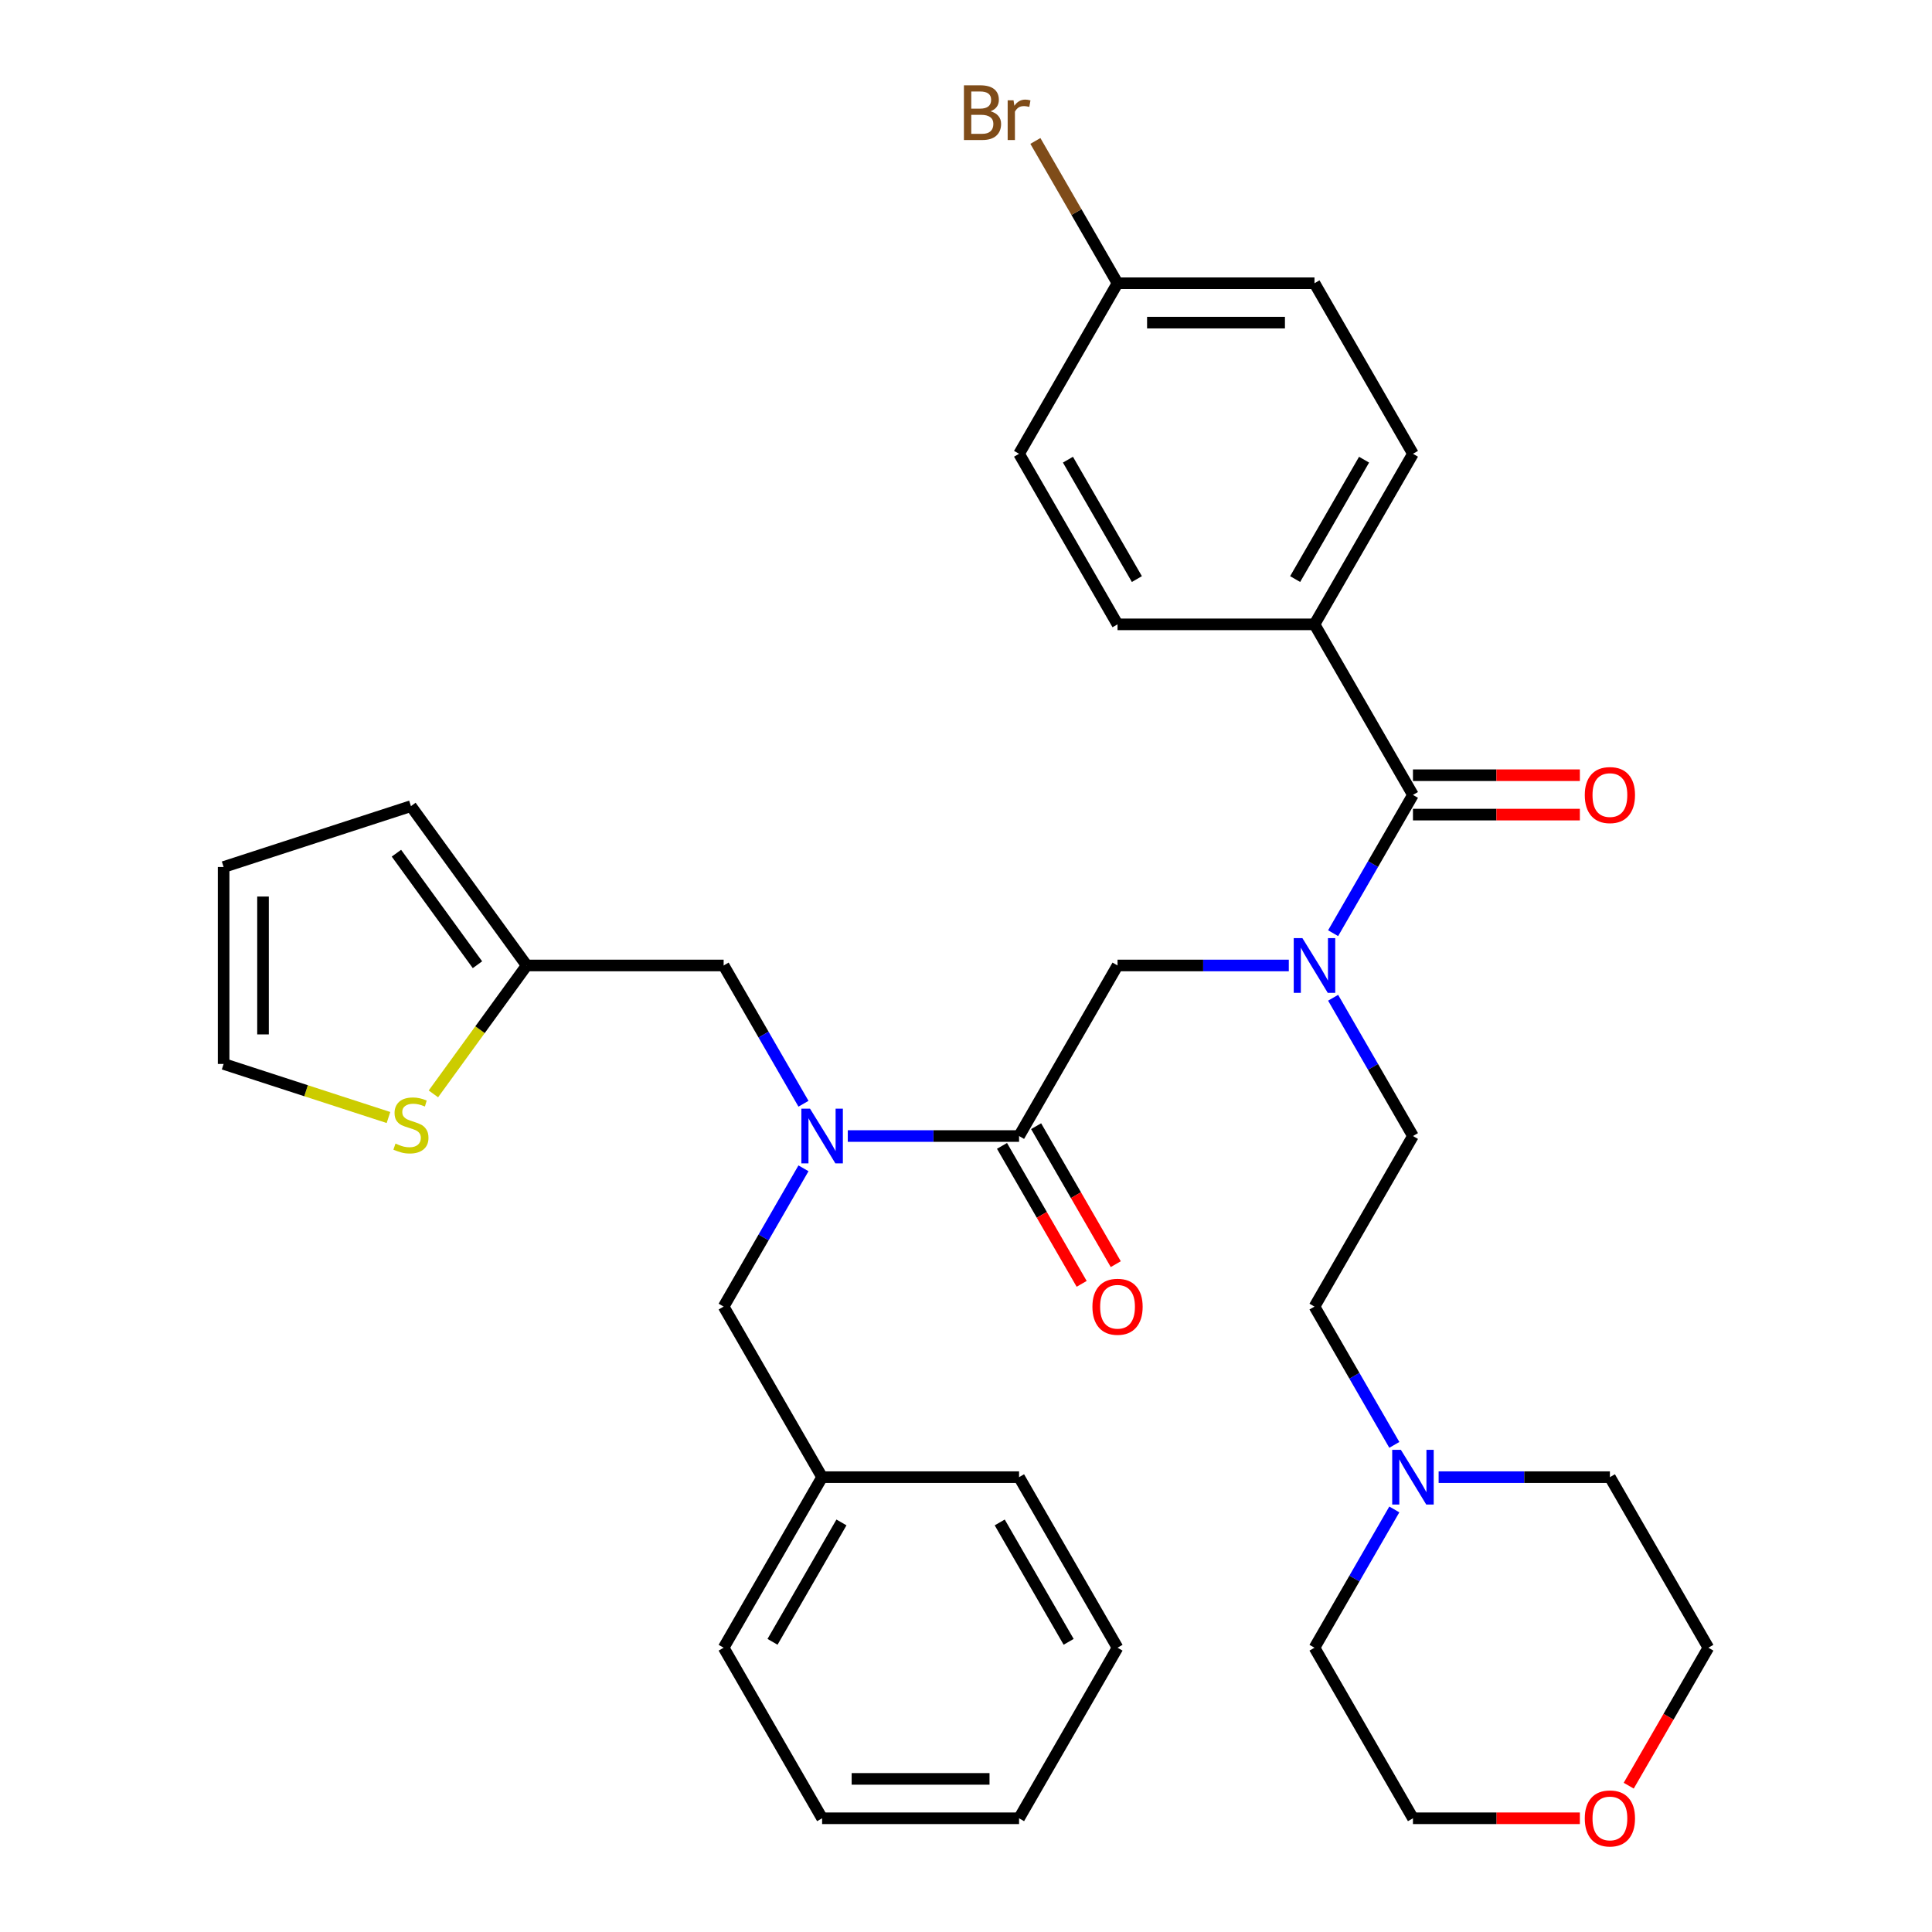 <?xml version='1.0' encoding='iso-8859-1'?>
<svg version='1.1' baseProfile='full'
              xmlns='http://www.w3.org/2000/svg'
                      xmlns:rdkit='http://www.rdkit.org/xml'
                      xmlns:xlink='http://www.w3.org/1999/xlink'
                  xml:space='preserve'
width='1000px' height='1000px' viewBox='0 0 1000 1000'>
<!-- END OF HEADER -->
<rect style='opacity:1.0;fill:#FFFFFF;stroke:none' width='1000' height='1000' x='0' y='0'> </rect>
<path class='bond-0' d='M 680.374,323.163 L 731.343,234.881' style='fill:none;fill-rule:evenodd;stroke:#000000;stroke-width:6px;stroke-linecap:butt;stroke-linejoin:miter;stroke-opacity:1' />
<path class='bond-0' d='M 670.363,299.727 L 706.042,237.929' style='fill:none;fill-rule:evenodd;stroke:#000000;stroke-width:6px;stroke-linecap:butt;stroke-linejoin:miter;stroke-opacity:1' />
<path class='bond-1' d='M 680.374,323.163 L 578.434,323.163' style='fill:none;fill-rule:evenodd;stroke:#000000;stroke-width:6px;stroke-linecap:butt;stroke-linejoin:miter;stroke-opacity:1' />
<path class='bond-2' d='M 680.374,323.163 L 731.343,411.445' style='fill:none;fill-rule:evenodd;stroke:#000000;stroke-width:6px;stroke-linecap:butt;stroke-linejoin:miter;stroke-opacity:1' />
<path class='bond-3' d='M 667.085,499.727 L 622.76,499.727' style='fill:none;fill-rule:evenodd;stroke:#0000FF;stroke-width:6px;stroke-linecap:butt;stroke-linejoin:miter;stroke-opacity:1' />
<path class='bond-3' d='M 622.76,499.727 L 578.434,499.727' style='fill:none;fill-rule:evenodd;stroke:#000000;stroke-width:6px;stroke-linecap:butt;stroke-linejoin:miter;stroke-opacity:1' />
<path class='bond-4' d='M 690.02,483.019 L 710.682,447.232' style='fill:none;fill-rule:evenodd;stroke:#0000FF;stroke-width:6px;stroke-linecap:butt;stroke-linejoin:miter;stroke-opacity:1' />
<path class='bond-4' d='M 710.682,447.232 L 731.343,411.445' style='fill:none;fill-rule:evenodd;stroke:#000000;stroke-width:6px;stroke-linecap:butt;stroke-linejoin:miter;stroke-opacity:1' />
<path class='bond-5' d='M 690.02,516.436 L 710.682,552.223' style='fill:none;fill-rule:evenodd;stroke:#0000FF;stroke-width:6px;stroke-linecap:butt;stroke-linejoin:miter;stroke-opacity:1' />
<path class='bond-5' d='M 710.682,552.223 L 731.343,588.01' style='fill:none;fill-rule:evenodd;stroke:#000000;stroke-width:6px;stroke-linecap:butt;stroke-linejoin:miter;stroke-opacity:1' />
<path class='bond-6' d='M 731.343,421.639 L 774.539,421.639' style='fill:none;fill-rule:evenodd;stroke:#000000;stroke-width:6px;stroke-linecap:butt;stroke-linejoin:miter;stroke-opacity:1' />
<path class='bond-6' d='M 774.539,421.639 L 817.734,421.639' style='fill:none;fill-rule:evenodd;stroke:#FF0000;stroke-width:6px;stroke-linecap:butt;stroke-linejoin:miter;stroke-opacity:1' />
<path class='bond-6' d='M 731.343,401.251 L 774.539,401.251' style='fill:none;fill-rule:evenodd;stroke:#000000;stroke-width:6px;stroke-linecap:butt;stroke-linejoin:miter;stroke-opacity:1' />
<path class='bond-6' d='M 774.539,401.251 L 817.734,401.251' style='fill:none;fill-rule:evenodd;stroke:#FF0000;stroke-width:6px;stroke-linecap:butt;stroke-linejoin:miter;stroke-opacity:1' />
<path class='bond-7' d='M 731.343,234.881 L 680.374,146.599' style='fill:none;fill-rule:evenodd;stroke:#000000;stroke-width:6px;stroke-linecap:butt;stroke-linejoin:miter;stroke-opacity:1' />
<path class='bond-8' d='M 578.434,323.163 L 527.465,234.881' style='fill:none;fill-rule:evenodd;stroke:#000000;stroke-width:6px;stroke-linecap:butt;stroke-linejoin:miter;stroke-opacity:1' />
<path class='bond-8' d='M 588.445,299.727 L 552.766,237.929' style='fill:none;fill-rule:evenodd;stroke:#000000;stroke-width:6px;stroke-linecap:butt;stroke-linejoin:miter;stroke-opacity:1' />
<path class='bond-9' d='M 721.697,747.865 L 701.035,712.079' style='fill:none;fill-rule:evenodd;stroke:#0000FF;stroke-width:6px;stroke-linecap:butt;stroke-linejoin:miter;stroke-opacity:1' />
<path class='bond-9' d='M 701.035,712.079 L 680.374,676.292' style='fill:none;fill-rule:evenodd;stroke:#000000;stroke-width:6px;stroke-linecap:butt;stroke-linejoin:miter;stroke-opacity:1' />
<path class='bond-10' d='M 744.632,764.574 L 788.957,764.574' style='fill:none;fill-rule:evenodd;stroke:#0000FF;stroke-width:6px;stroke-linecap:butt;stroke-linejoin:miter;stroke-opacity:1' />
<path class='bond-10' d='M 788.957,764.574 L 833.283,764.574' style='fill:none;fill-rule:evenodd;stroke:#000000;stroke-width:6px;stroke-linecap:butt;stroke-linejoin:miter;stroke-opacity:1' />
<path class='bond-11' d='M 721.697,781.282 L 701.035,817.069' style='fill:none;fill-rule:evenodd;stroke:#0000FF;stroke-width:6px;stroke-linecap:butt;stroke-linejoin:miter;stroke-opacity:1' />
<path class='bond-11' d='M 701.035,817.069 L 680.374,852.856' style='fill:none;fill-rule:evenodd;stroke:#000000;stroke-width:6px;stroke-linecap:butt;stroke-linejoin:miter;stroke-opacity:1' />
<path class='bond-12' d='M 518.636,593.107 L 539.252,628.813' style='fill:none;fill-rule:evenodd;stroke:#000000;stroke-width:6px;stroke-linecap:butt;stroke-linejoin:miter;stroke-opacity:1' />
<path class='bond-12' d='M 539.252,628.813 L 559.867,664.52' style='fill:none;fill-rule:evenodd;stroke:#FF0000;stroke-width:6px;stroke-linecap:butt;stroke-linejoin:miter;stroke-opacity:1' />
<path class='bond-12' d='M 536.293,582.913 L 556.908,618.619' style='fill:none;fill-rule:evenodd;stroke:#000000;stroke-width:6px;stroke-linecap:butt;stroke-linejoin:miter;stroke-opacity:1' />
<path class='bond-12' d='M 556.908,618.619 L 577.524,654.326' style='fill:none;fill-rule:evenodd;stroke:#FF0000;stroke-width:6px;stroke-linecap:butt;stroke-linejoin:miter;stroke-opacity:1' />
<path class='bond-13' d='M 527.465,588.01 L 578.434,499.727' style='fill:none;fill-rule:evenodd;stroke:#000000;stroke-width:6px;stroke-linecap:butt;stroke-linejoin:miter;stroke-opacity:1' />
<path class='bond-14' d='M 527.465,588.01 L 483.139,588.01' style='fill:none;fill-rule:evenodd;stroke:#000000;stroke-width:6px;stroke-linecap:butt;stroke-linejoin:miter;stroke-opacity:1' />
<path class='bond-14' d='M 483.139,588.01 L 438.814,588.01' style='fill:none;fill-rule:evenodd;stroke:#0000FF;stroke-width:6px;stroke-linecap:butt;stroke-linejoin:miter;stroke-opacity:1' />
<path class='bond-15' d='M 817.734,941.138 L 774.539,941.138' style='fill:none;fill-rule:evenodd;stroke:#FF0000;stroke-width:6px;stroke-linecap:butt;stroke-linejoin:miter;stroke-opacity:1' />
<path class='bond-15' d='M 774.539,941.138 L 731.343,941.138' style='fill:none;fill-rule:evenodd;stroke:#000000;stroke-width:6px;stroke-linecap:butt;stroke-linejoin:miter;stroke-opacity:1' />
<path class='bond-16' d='M 843.022,924.27 L 863.637,888.563' style='fill:none;fill-rule:evenodd;stroke:#FF0000;stroke-width:6px;stroke-linecap:butt;stroke-linejoin:miter;stroke-opacity:1' />
<path class='bond-16' d='M 863.637,888.563 L 884.253,852.856' style='fill:none;fill-rule:evenodd;stroke:#000000;stroke-width:6px;stroke-linecap:butt;stroke-linejoin:miter;stroke-opacity:1' />
<path class='bond-17' d='M 374.555,499.727 L 272.616,499.727' style='fill:none;fill-rule:evenodd;stroke:#000000;stroke-width:6px;stroke-linecap:butt;stroke-linejoin:miter;stroke-opacity:1' />
<path class='bond-18' d='M 374.555,499.727 L 395.217,535.514' style='fill:none;fill-rule:evenodd;stroke:#000000;stroke-width:6px;stroke-linecap:butt;stroke-linejoin:miter;stroke-opacity:1' />
<path class='bond-18' d='M 395.217,535.514 L 415.879,571.301' style='fill:none;fill-rule:evenodd;stroke:#0000FF;stroke-width:6px;stroke-linecap:butt;stroke-linejoin:miter;stroke-opacity:1' />
<path class='bond-19' d='M 415.879,604.718 L 395.217,640.505' style='fill:none;fill-rule:evenodd;stroke:#0000FF;stroke-width:6px;stroke-linecap:butt;stroke-linejoin:miter;stroke-opacity:1' />
<path class='bond-19' d='M 395.217,640.505 L 374.555,676.292' style='fill:none;fill-rule:evenodd;stroke:#000000;stroke-width:6px;stroke-linecap:butt;stroke-linejoin:miter;stroke-opacity:1' />
<path class='bond-20' d='M 374.555,676.292 L 425.525,764.574' style='fill:none;fill-rule:evenodd;stroke:#000000;stroke-width:6px;stroke-linecap:butt;stroke-linejoin:miter;stroke-opacity:1' />
<path class='bond-21' d='M 425.525,764.574 L 374.555,852.856' style='fill:none;fill-rule:evenodd;stroke:#000000;stroke-width:6px;stroke-linecap:butt;stroke-linejoin:miter;stroke-opacity:1' />
<path class='bond-21' d='M 435.536,788.01 L 399.857,849.808' style='fill:none;fill-rule:evenodd;stroke:#000000;stroke-width:6px;stroke-linecap:butt;stroke-linejoin:miter;stroke-opacity:1' />
<path class='bond-22' d='M 425.525,764.574 L 527.465,764.574' style='fill:none;fill-rule:evenodd;stroke:#000000;stroke-width:6px;stroke-linecap:butt;stroke-linejoin:miter;stroke-opacity:1' />
<path class='bond-23' d='M 224.326,566.193 L 248.471,532.96' style='fill:none;fill-rule:evenodd;stroke:#CCCC00;stroke-width:6px;stroke-linecap:butt;stroke-linejoin:miter;stroke-opacity:1' />
<path class='bond-23' d='M 248.471,532.96 L 272.616,499.727' style='fill:none;fill-rule:evenodd;stroke:#000000;stroke-width:6px;stroke-linecap:butt;stroke-linejoin:miter;stroke-opacity:1' />
<path class='bond-24' d='M 201.069,578.42 L 158.408,564.559' style='fill:none;fill-rule:evenodd;stroke:#CCCC00;stroke-width:6px;stroke-linecap:butt;stroke-linejoin:miter;stroke-opacity:1' />
<path class='bond-24' d='M 158.408,564.559 L 115.747,550.697' style='fill:none;fill-rule:evenodd;stroke:#000000;stroke-width:6px;stroke-linecap:butt;stroke-linejoin:miter;stroke-opacity:1' />
<path class='bond-25' d='M 272.616,499.727 L 212.698,417.257' style='fill:none;fill-rule:evenodd;stroke:#000000;stroke-width:6px;stroke-linecap:butt;stroke-linejoin:miter;stroke-opacity:1' />
<path class='bond-25' d='M 247.134,499.341 L 205.191,441.611' style='fill:none;fill-rule:evenodd;stroke:#000000;stroke-width:6px;stroke-linecap:butt;stroke-linejoin:miter;stroke-opacity:1' />
<path class='bond-26' d='M 115.747,550.697 L 115.747,448.758' style='fill:none;fill-rule:evenodd;stroke:#000000;stroke-width:6px;stroke-linecap:butt;stroke-linejoin:miter;stroke-opacity:1' />
<path class='bond-26' d='M 136.135,535.406 L 136.135,464.049' style='fill:none;fill-rule:evenodd;stroke:#000000;stroke-width:6px;stroke-linecap:butt;stroke-linejoin:miter;stroke-opacity:1' />
<path class='bond-27' d='M 212.698,417.257 L 115.747,448.758' style='fill:none;fill-rule:evenodd;stroke:#000000;stroke-width:6px;stroke-linecap:butt;stroke-linejoin:miter;stroke-opacity:1' />
<path class='bond-28' d='M 374.555,852.856 L 425.525,941.138' style='fill:none;fill-rule:evenodd;stroke:#000000;stroke-width:6px;stroke-linecap:butt;stroke-linejoin:miter;stroke-opacity:1' />
<path class='bond-29' d='M 527.465,764.574 L 578.434,852.856' style='fill:none;fill-rule:evenodd;stroke:#000000;stroke-width:6px;stroke-linecap:butt;stroke-linejoin:miter;stroke-opacity:1' />
<path class='bond-29' d='M 517.454,788.01 L 553.132,849.808' style='fill:none;fill-rule:evenodd;stroke:#000000;stroke-width:6px;stroke-linecap:butt;stroke-linejoin:miter;stroke-opacity:1' />
<path class='bond-30' d='M 425.525,941.138 L 527.465,941.138' style='fill:none;fill-rule:evenodd;stroke:#000000;stroke-width:6px;stroke-linecap:butt;stroke-linejoin:miter;stroke-opacity:1' />
<path class='bond-30' d='M 440.816,920.75 L 512.174,920.75' style='fill:none;fill-rule:evenodd;stroke:#000000;stroke-width:6px;stroke-linecap:butt;stroke-linejoin:miter;stroke-opacity:1' />
<path class='bond-31' d='M 578.434,852.856 L 527.465,941.138' style='fill:none;fill-rule:evenodd;stroke:#000000;stroke-width:6px;stroke-linecap:butt;stroke-linejoin:miter;stroke-opacity:1' />
<path class='bond-32' d='M 680.374,676.292 L 731.343,588.01' style='fill:none;fill-rule:evenodd;stroke:#000000;stroke-width:6px;stroke-linecap:butt;stroke-linejoin:miter;stroke-opacity:1' />
<path class='bond-33' d='M 833.283,764.574 L 884.253,852.856' style='fill:none;fill-rule:evenodd;stroke:#000000;stroke-width:6px;stroke-linecap:butt;stroke-linejoin:miter;stroke-opacity:1' />
<path class='bond-34' d='M 680.374,852.856 L 731.343,941.138' style='fill:none;fill-rule:evenodd;stroke:#000000;stroke-width:6px;stroke-linecap:butt;stroke-linejoin:miter;stroke-opacity:1' />
<path class='bond-35' d='M 578.434,146.599 L 527.465,234.881' style='fill:none;fill-rule:evenodd;stroke:#000000;stroke-width:6px;stroke-linecap:butt;stroke-linejoin:miter;stroke-opacity:1' />
<path class='bond-36' d='M 578.434,146.599 L 557.174,109.774' style='fill:none;fill-rule:evenodd;stroke:#000000;stroke-width:6px;stroke-linecap:butt;stroke-linejoin:miter;stroke-opacity:1' />
<path class='bond-36' d='M 557.174,109.774 L 535.913,72.95' style='fill:none;fill-rule:evenodd;stroke:#7F4C19;stroke-width:6px;stroke-linecap:butt;stroke-linejoin:miter;stroke-opacity:1' />
<path class='bond-37' d='M 578.434,146.599 L 680.374,146.599' style='fill:none;fill-rule:evenodd;stroke:#000000;stroke-width:6px;stroke-linecap:butt;stroke-linejoin:miter;stroke-opacity:1' />
<path class='bond-37' d='M 593.725,166.987 L 665.083,166.987' style='fill:none;fill-rule:evenodd;stroke:#000000;stroke-width:6px;stroke-linecap:butt;stroke-linejoin:miter;stroke-opacity:1' />
<path  class='atom-1' d='M 674.114 485.567
L 683.394 500.567
Q 684.314 502.047, 685.794 504.727
Q 687.274 507.407, 687.354 507.567
L 687.354 485.567
L 691.114 485.567
L 691.114 513.887
L 687.234 513.887
L 677.274 497.487
Q 676.114 495.567, 674.874 493.367
Q 673.674 491.167, 673.314 490.487
L 673.314 513.887
L 669.634 513.887
L 669.634 485.567
L 674.114 485.567
' fill='#0000FF'/>
<path  class='atom-3' d='M 820.283 411.525
Q 820.283 404.725, 823.643 400.925
Q 827.003 397.125, 833.283 397.125
Q 839.563 397.125, 842.923 400.925
Q 846.283 404.725, 846.283 411.525
Q 846.283 418.405, 842.883 422.325
Q 839.483 426.205, 833.283 426.205
Q 827.043 426.205, 823.643 422.325
Q 820.283 418.445, 820.283 411.525
M 833.283 423.005
Q 837.603 423.005, 839.923 420.125
Q 842.283 417.205, 842.283 411.525
Q 842.283 405.965, 839.923 403.165
Q 837.603 400.325, 833.283 400.325
Q 828.963 400.325, 826.603 403.125
Q 824.283 405.925, 824.283 411.525
Q 824.283 417.245, 826.603 420.125
Q 828.963 423.005, 833.283 423.005
' fill='#FF0000'/>
<path  class='atom-6' d='M 725.083 750.414
L 734.363 765.414
Q 735.283 766.894, 736.763 769.574
Q 738.243 772.254, 738.323 772.414
L 738.323 750.414
L 742.083 750.414
L 742.083 778.734
L 738.203 778.734
L 728.243 762.334
Q 727.083 760.414, 725.843 758.214
Q 724.643 756.014, 724.283 755.334
L 724.283 778.734
L 720.603 778.734
L 720.603 750.414
L 725.083 750.414
' fill='#0000FF'/>
<path  class='atom-8' d='M 565.434 676.372
Q 565.434 669.572, 568.794 665.772
Q 572.154 661.972, 578.434 661.972
Q 584.714 661.972, 588.074 665.772
Q 591.434 669.572, 591.434 676.372
Q 591.434 683.252, 588.034 687.172
Q 584.634 691.052, 578.434 691.052
Q 572.194 691.052, 568.794 687.172
Q 565.434 683.292, 565.434 676.372
M 578.434 687.852
Q 582.754 687.852, 585.074 684.972
Q 587.434 682.052, 587.434 676.372
Q 587.434 670.812, 585.074 668.012
Q 582.754 665.172, 578.434 665.172
Q 574.114 665.172, 571.754 667.972
Q 569.434 670.772, 569.434 676.372
Q 569.434 682.092, 571.754 684.972
Q 574.114 687.852, 578.434 687.852
' fill='#FF0000'/>
<path  class='atom-10' d='M 820.283 941.218
Q 820.283 934.418, 823.643 930.618
Q 827.003 926.818, 833.283 926.818
Q 839.563 926.818, 842.923 930.618
Q 846.283 934.418, 846.283 941.218
Q 846.283 948.098, 842.883 952.018
Q 839.483 955.898, 833.283 955.898
Q 827.043 955.898, 823.643 952.018
Q 820.283 948.138, 820.283 941.218
M 833.283 952.698
Q 837.603 952.698, 839.923 949.818
Q 842.283 946.898, 842.283 941.218
Q 842.283 935.658, 839.923 932.858
Q 837.603 930.018, 833.283 930.018
Q 828.963 930.018, 826.603 932.818
Q 824.283 935.618, 824.283 941.218
Q 824.283 946.938, 826.603 949.818
Q 828.963 952.698, 833.283 952.698
' fill='#FF0000'/>
<path  class='atom-12' d='M 419.265 573.85
L 428.545 588.85
Q 429.465 590.33, 430.945 593.01
Q 432.425 595.69, 432.505 595.85
L 432.505 573.85
L 436.265 573.85
L 436.265 602.17
L 432.385 602.17
L 422.425 585.77
Q 421.265 583.85, 420.025 581.65
Q 418.825 579.45, 418.465 578.77
L 418.465 602.17
L 414.785 602.17
L 414.785 573.85
L 419.265 573.85
' fill='#0000FF'/>
<path  class='atom-15' d='M 204.698 591.918
Q 205.018 592.038, 206.338 592.598
Q 207.658 593.158, 209.098 593.518
Q 210.578 593.838, 212.018 593.838
Q 214.698 593.838, 216.258 592.558
Q 217.818 591.238, 217.818 588.958
Q 217.818 587.398, 217.018 586.438
Q 216.258 585.478, 215.058 584.958
Q 213.858 584.438, 211.858 583.838
Q 209.338 583.078, 207.818 582.358
Q 206.338 581.638, 205.258 580.118
Q 204.218 578.598, 204.218 576.038
Q 204.218 572.478, 206.618 570.278
Q 209.058 568.078, 213.858 568.078
Q 217.138 568.078, 220.858 569.638
L 219.938 572.718
Q 216.538 571.318, 213.978 571.318
Q 211.218 571.318, 209.698 572.478
Q 208.178 573.598, 208.218 575.558
Q 208.218 577.078, 208.978 577.998
Q 209.778 578.918, 210.898 579.438
Q 212.058 579.958, 213.978 580.558
Q 216.538 581.358, 218.058 582.158
Q 219.578 582.958, 220.658 584.598
Q 221.778 586.198, 221.778 588.958
Q 221.778 592.878, 219.138 594.998
Q 216.538 597.078, 212.178 597.078
Q 209.658 597.078, 207.738 596.518
Q 205.858 595.998, 203.618 595.078
L 204.698 591.918
' fill='#CCCC00'/>
<path  class='atom-34' d='M 512.685 57.597
Q 515.405 58.357, 516.765 60.037
Q 518.165 61.677, 518.165 64.117
Q 518.165 68.037, 515.645 70.277
Q 513.165 72.477, 508.445 72.477
L 498.925 72.477
L 498.925 44.157
L 507.285 44.157
Q 512.125 44.157, 514.565 46.117
Q 517.005 48.077, 517.005 51.677
Q 517.005 55.957, 512.685 57.597
M 502.725 47.357
L 502.725 56.237
L 507.285 56.237
Q 510.085 56.237, 511.525 55.117
Q 513.005 53.957, 513.005 51.677
Q 513.005 47.357, 507.285 47.357
L 502.725 47.357
M 508.445 69.277
Q 511.205 69.277, 512.685 67.957
Q 514.165 66.637, 514.165 64.117
Q 514.165 61.797, 512.525 60.637
Q 510.925 59.437, 507.845 59.437
L 502.725 59.437
L 502.725 69.277
L 508.445 69.277
' fill='#7F4C19'/>
<path  class='atom-34' d='M 524.605 51.917
L 525.045 54.757
Q 527.205 51.557, 530.725 51.557
Q 531.845 51.557, 533.365 51.957
L 532.765 55.317
Q 531.045 54.917, 530.085 54.917
Q 528.405 54.917, 527.285 55.597
Q 526.205 56.237, 525.325 57.797
L 525.325 72.477
L 521.565 72.477
L 521.565 51.917
L 524.605 51.917
' fill='#7F4C19'/>
</svg>

